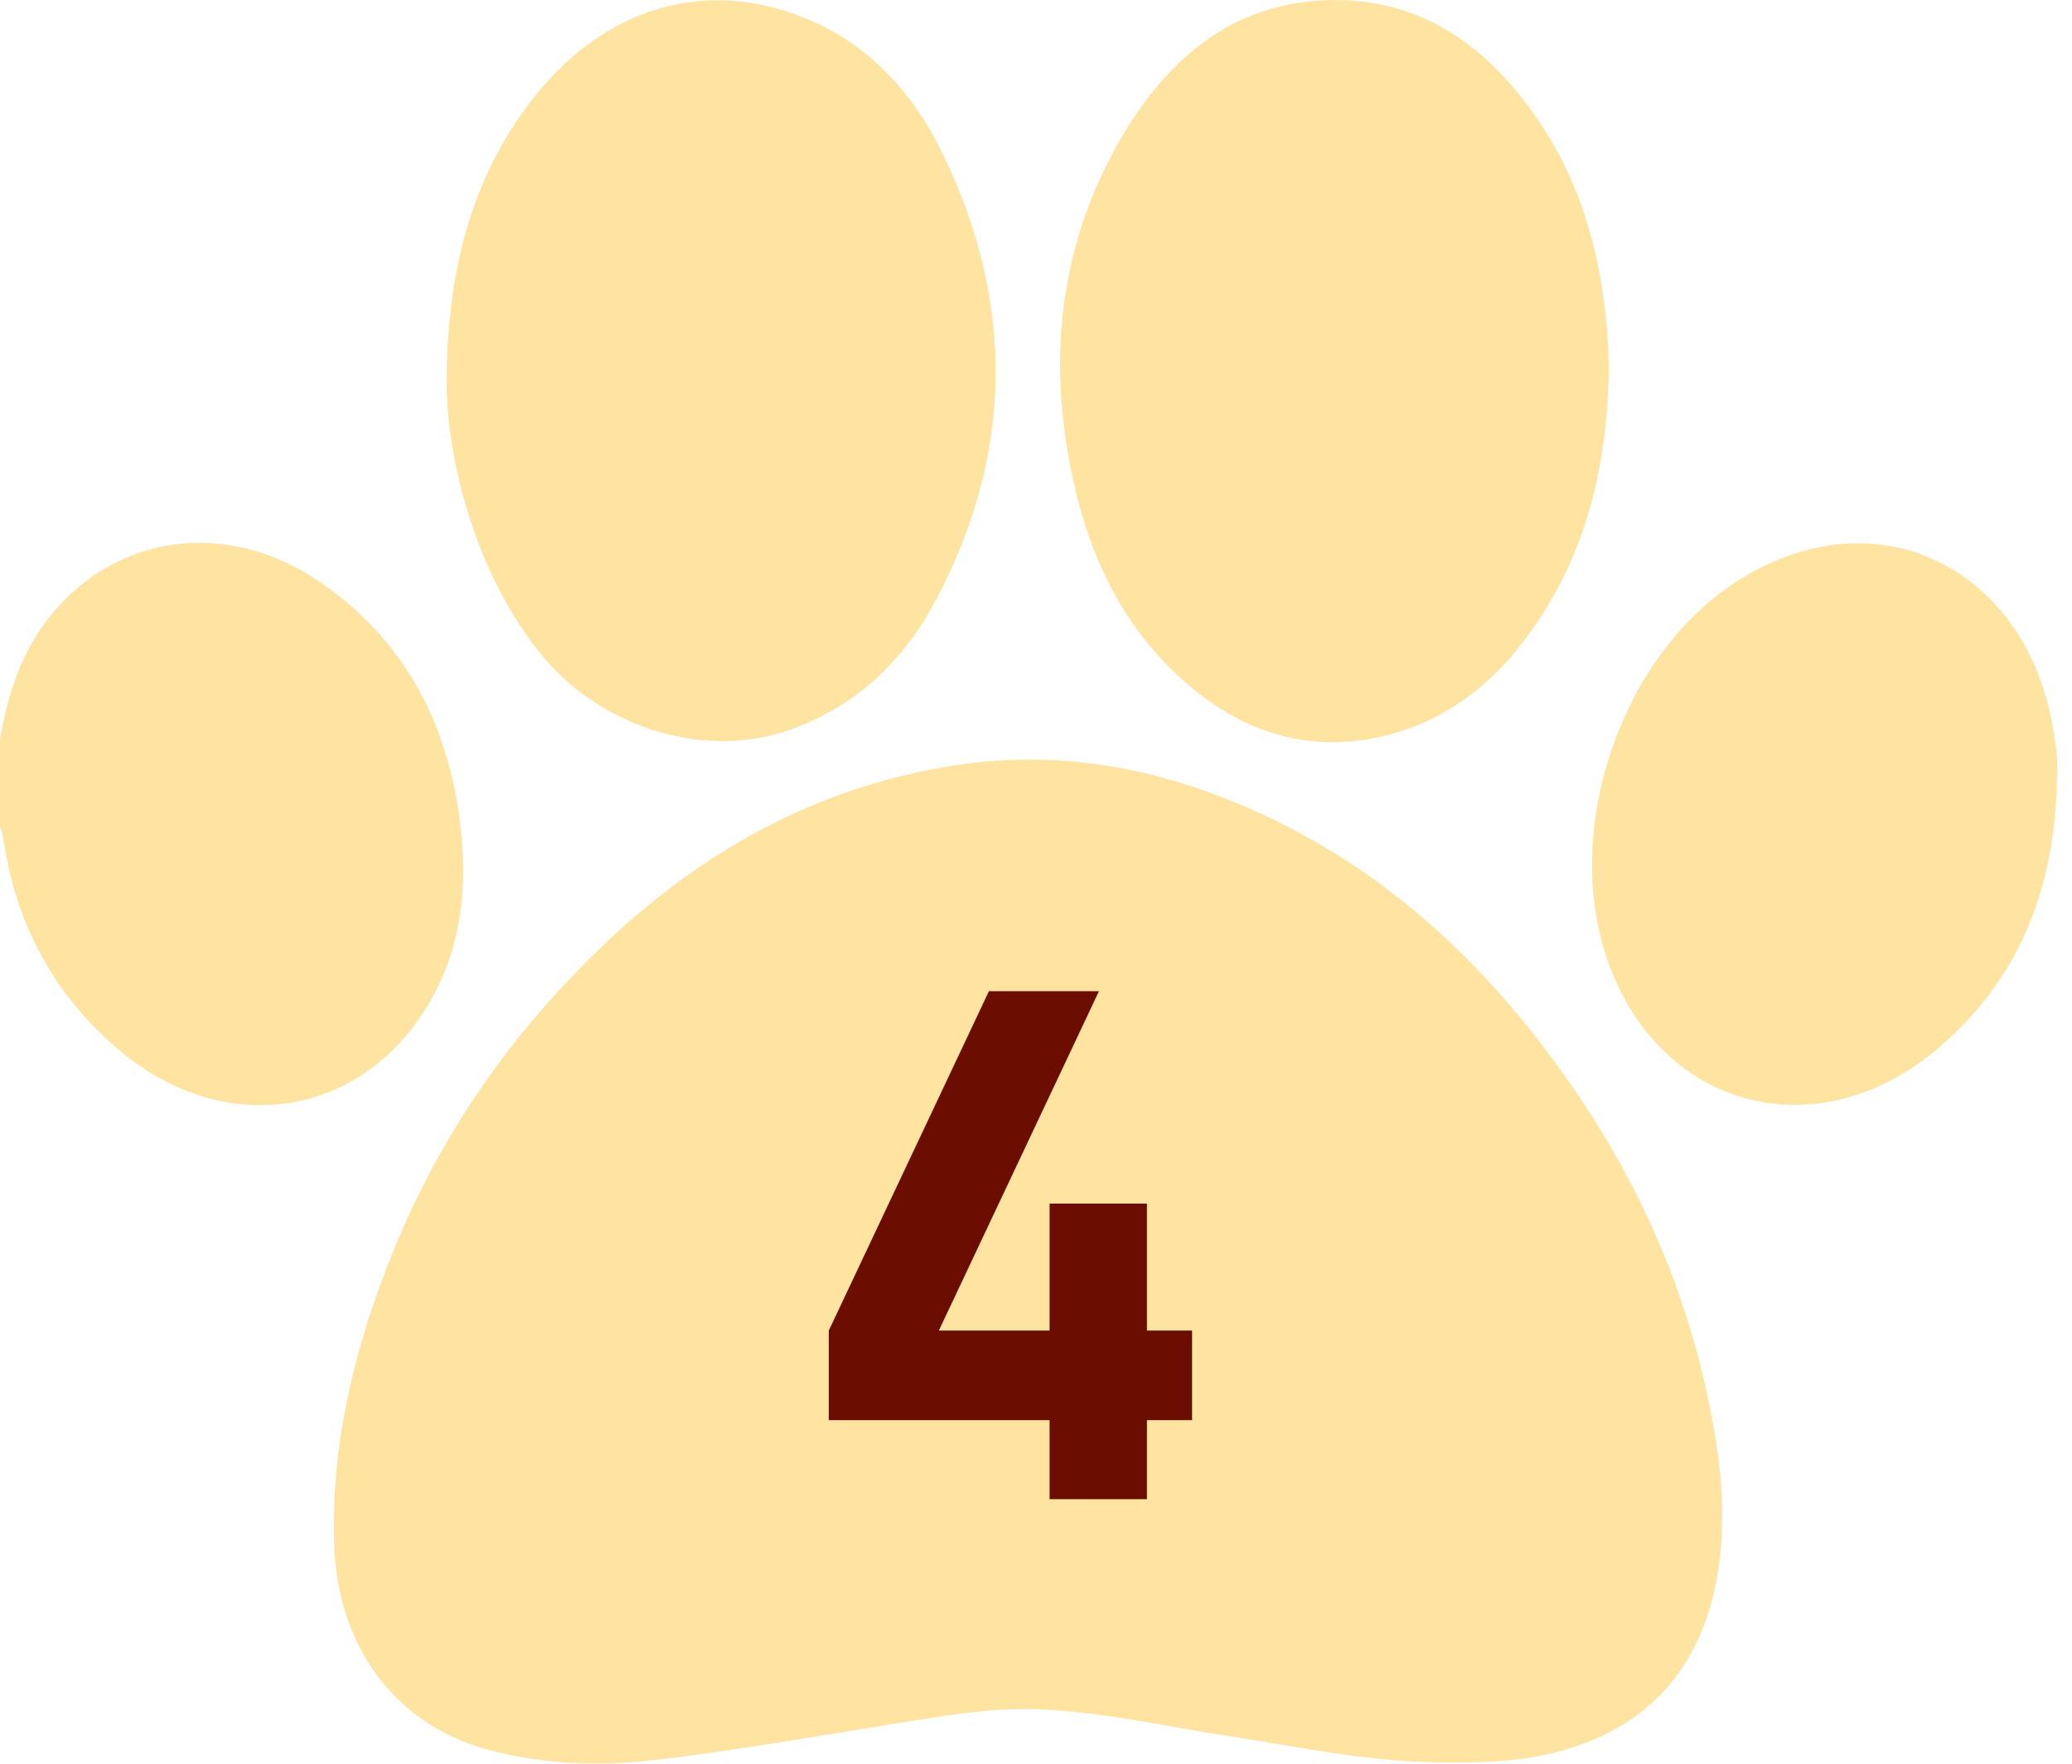<svg width="47" height="40" viewBox="0 0 47 40" fill="none" xmlns="http://www.w3.org/2000/svg">
<g clip-path="url(#clip0_1855_403)">
<path d="M0 16.741C0.163 15.86 0.413 15.008 0.923 14.262C2.355 12.185 4.98 11.687 7.182 13.151C9.181 14.482 10.191 16.444 10.45 18.789C10.604 20.158 10.46 21.498 9.749 22.723C8.239 25.326 5.163 25.834 2.769 23.872C1.221 22.589 0.346 20.943 0.067 18.971C0.058 18.894 0.029 18.818 0 18.741C0 18.081 0 17.411 0 16.741Z" fill="#FFE3A1"/>
<path d="M33.072 39.971C31.188 40 29.582 39.636 27.958 39.387C26.477 39.167 25.006 38.813 23.497 38.765C22.362 38.727 21.237 38.947 20.122 39.119C18.401 39.397 16.69 39.694 14.959 39.904C13.642 40.067 12.316 40.029 11.008 39.665C8.931 39.081 7.633 37.301 7.576 34.965C7.518 32.764 8.018 30.677 8.816 28.638C9.777 26.169 11.2 23.987 13.027 22.091C15.402 19.612 18.219 17.88 21.689 17.353C24.026 16.999 26.246 17.411 28.371 18.349C31.534 19.746 33.918 22.044 35.822 24.877C37.303 27.069 38.312 29.462 38.812 32.056C39.033 33.185 39.148 34.324 38.995 35.473C38.658 37.99 37.139 39.493 34.611 39.876C34.024 39.962 33.438 39.971 33.072 39.971Z" fill="#FFE3A1"/>
<path d="M36.495 8.308C36.466 10.615 35.957 12.673 34.62 14.463C33.717 15.678 32.534 16.52 31.005 16.769C29.457 17.018 28.121 16.52 26.968 15.544C25.247 14.08 24.487 12.098 24.17 9.945C23.814 7.485 24.218 5.14 25.506 3.005C26.641 1.12 28.246 -0.105 30.582 0.009C32.188 0.096 33.438 0.89 34.428 2.106C35.937 3.943 36.437 6.107 36.495 8.308Z" fill="#FFE3A1"/>
<path d="M10.133 8.404C10.181 6.107 10.691 3.963 12.171 2.134C13.767 0.163 15.998 -0.498 18.238 0.402C19.718 0.995 20.728 2.125 21.401 3.522C23.026 6.901 22.987 10.29 21.228 13.611C20.507 14.97 19.44 16.004 17.95 16.54C16.132 17.2 13.989 16.597 12.623 15.228C11.018 13.592 10.066 10.634 10.133 8.404Z" fill="#FFE3A1"/>
<path d="M46.657 17.746C46.599 20.148 45.811 22.216 43.927 23.805C41.148 26.131 37.553 25.106 36.428 21.67C35.466 18.751 36.784 14.884 39.36 13.209C42.523 11.151 45.888 12.864 46.542 16.377C46.628 16.817 46.696 17.277 46.657 17.746Z" fill="#FFE3A1"/>
<path d="M23.808 34V32.208H18.8V30.176L22.432 22.48H24.928L21.296 30.176H23.808V27.296H26.016V30.176H27.04V32.208H26.016V34H23.808Z" fill="#6B0D00"/>
</g>
<defs>
<clipPath id="clip0_1855_403">
<rect width="46.667" height="40" fill="white"/>
</clipPath>
</defs>
</svg>
